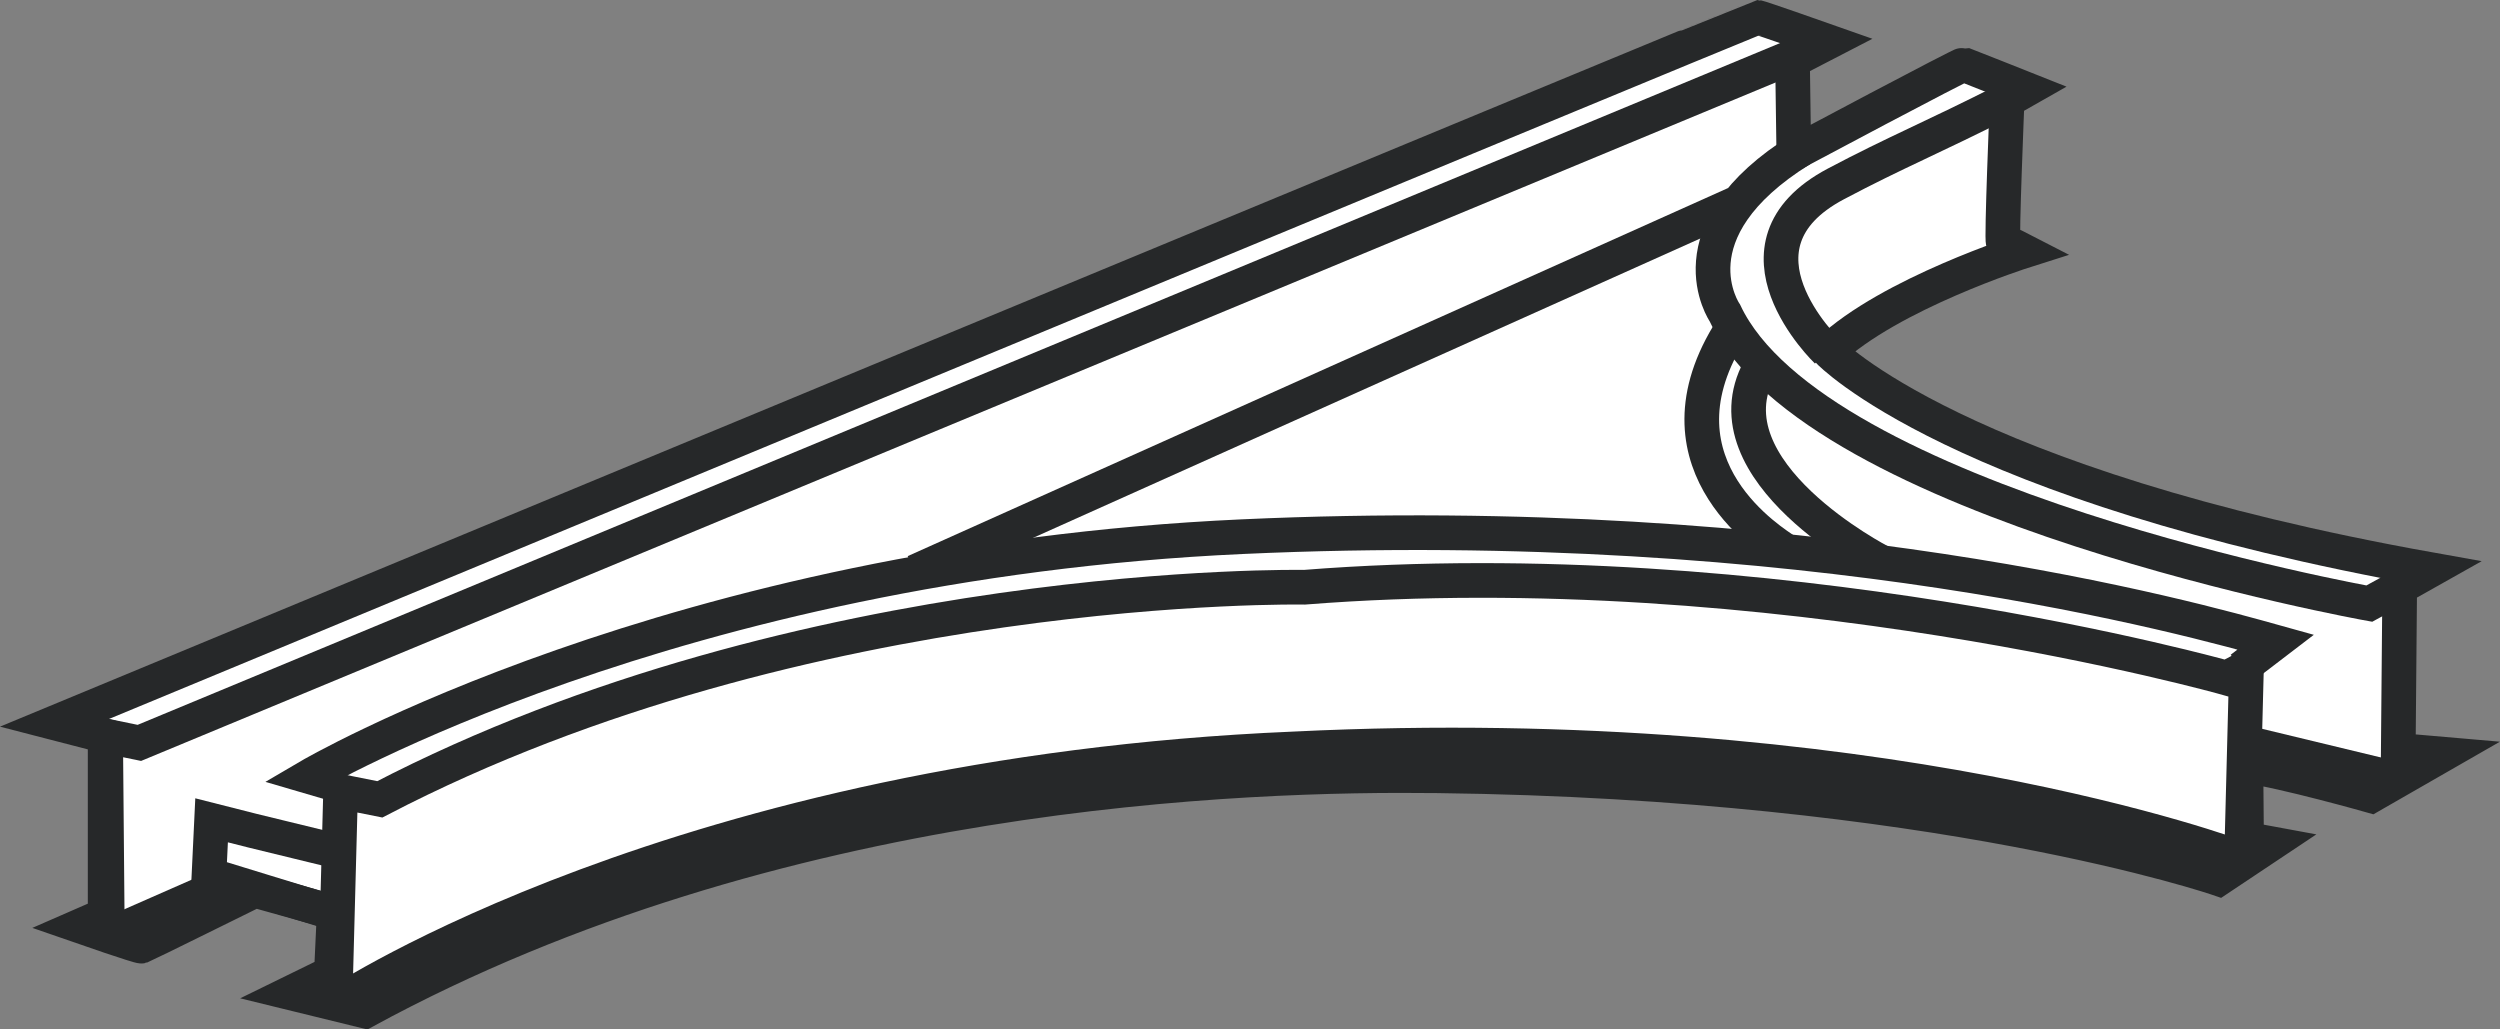 <?xml version="1.0" encoding="iso-8859-1"?>
<!-- Generator: Adobe Illustrator 28.1.0, SVG Export Plug-In . SVG Version: 6.00 Build 0)  -->
<svg version="1.1" id="image_1_" xmlns="http://www.w3.org/2000/svg" xmlns:xlink="http://www.w3.org/1999/xlink" x="0px" y="0px"
	 width="57.707px" height="23.763px" viewBox="0 0 57.707 23.763" enable-background="new 0 0 57.707 23.763"
	 xml:space="preserve">
<rect x="0" y="0" width="57.707" height="23.763" fill="#808080" stroke="none"/>
<path fill="#FFFFFF" stroke="#262829" stroke-width="0.8" d="M7.714,21.061l-1.827-0.509c0,0-2.576,1.273-2.621,1.288
	c-0.045,0.015-1.423-0.464-1.423-0.464l0.584-0.255v-4.133l-1.171-0.303c0,0,39.266-16.285,39.311-16.285
	s1.648,0.565,1.648,0.565l-0.839,0.434l0.03,2.141c0,0,3.877-2.065,3.922-2.05
	c0.045,0.015,1.451,0.574,1.451,0.574l-0.449,0.255c0,0-0.135,3.279-0.09,3.264
	c0.045-0.015,0.479,0.21,0.479,0.21s-3.097,0.982-4.505,2.315c0,0,2.926,3.081,13.903,5.043l-0.725,0.408
	l-0.033,3.76l1.04,0.09l-1.667,0.957c0,0-2.007-0.569-2.89-0.689l0.015,1.692l0.569,0.105l-1.213,0.809
	c0,0-6.489-2.236-18.029-2.376c-4.373-0.053-15.254,0.26-24.758,5.431L6.711,22.918l0.938-0.459L7.714,21.061z"/>
<path fill="none" stroke="#262829" stroke-width="0.8" d="M51.735,20.063l0.12-4.652l-0.459,0.24
	c0,0-10.442-2.955-21.284-2.096c0,0-11.522-0.216-21.345,4.896l-0.905-0.181l-0.132,4.969"/>
<path fill="none" stroke="#262829" stroke-width="0.8" d="M7.946,18.164l-0.819-0.24c0,0,8.406-4.937,21.543-5.536
	s21.94,1.9,23.859,2.435l-0.795,0.608"/>
<path fill="none" stroke="#262829" stroke-width="0.8" d="M55.309,13.594l-0.619,0.339c0,0-12.798-2.296-14.875-6.709
	c0,0-1.298-1.877,1.757-3.774"/>
<polyline fill="none" stroke="#262829" stroke-width="0.8" points="42.131,0.995 3.217,17.148 2.438,16.988 2.478,21.541 "/>
<polyline fill="none" stroke="#262829" stroke-width="0.8" points="7.649,21.061 4.824,20.193 4.884,18.935 5.826,19.174 
	7.681,19.626 "/>
<path fill="none" stroke="#262829" stroke-width="0.8" d="M4.874,18.985"/>
<path fill="none" stroke="#262829" stroke-width="0.8" d="M7.669,19.764"/>
<path fill="none" stroke="#262829" stroke-width="0.8" d="M41.202,12.705c-0.208-0.158-3.167-1.9-1.312-4.976"/>
<path fill="none" stroke="#262829" stroke-width="0.8" d="M43.418,12.976c0,0-4.092-2.097-2.805-4.463"/>
<line fill="none" stroke="#262829" stroke-width="0.8" x1="40.044" y1="4.709" x2="21.116" y2="13.202"/>
<path fill="none" stroke="#262829" stroke-width="0.8" d="M51.695,19.803c0,0-8.386-3.175-21.833-2.516
	c-14.136,0.599-22.073,5.87-22.073,5.87"/>
<line fill="none" stroke="#262829" stroke-width="0.8" x1="55.169" y1="17.947" x2="51.815" y2="17.138"/>
<line fill="none" stroke="#262829" stroke-width="0.8" x1="2.608" y1="21.541" x2="5.333" y2="20.343"/>
<path fill="none" stroke="#262829" stroke-width="0.8" d="M42.171,8.103c0,0-2.518-2.416,0.207-3.858
	c1.402-0.742,2.182-1.044,3.979-1.956"/>
</svg>
